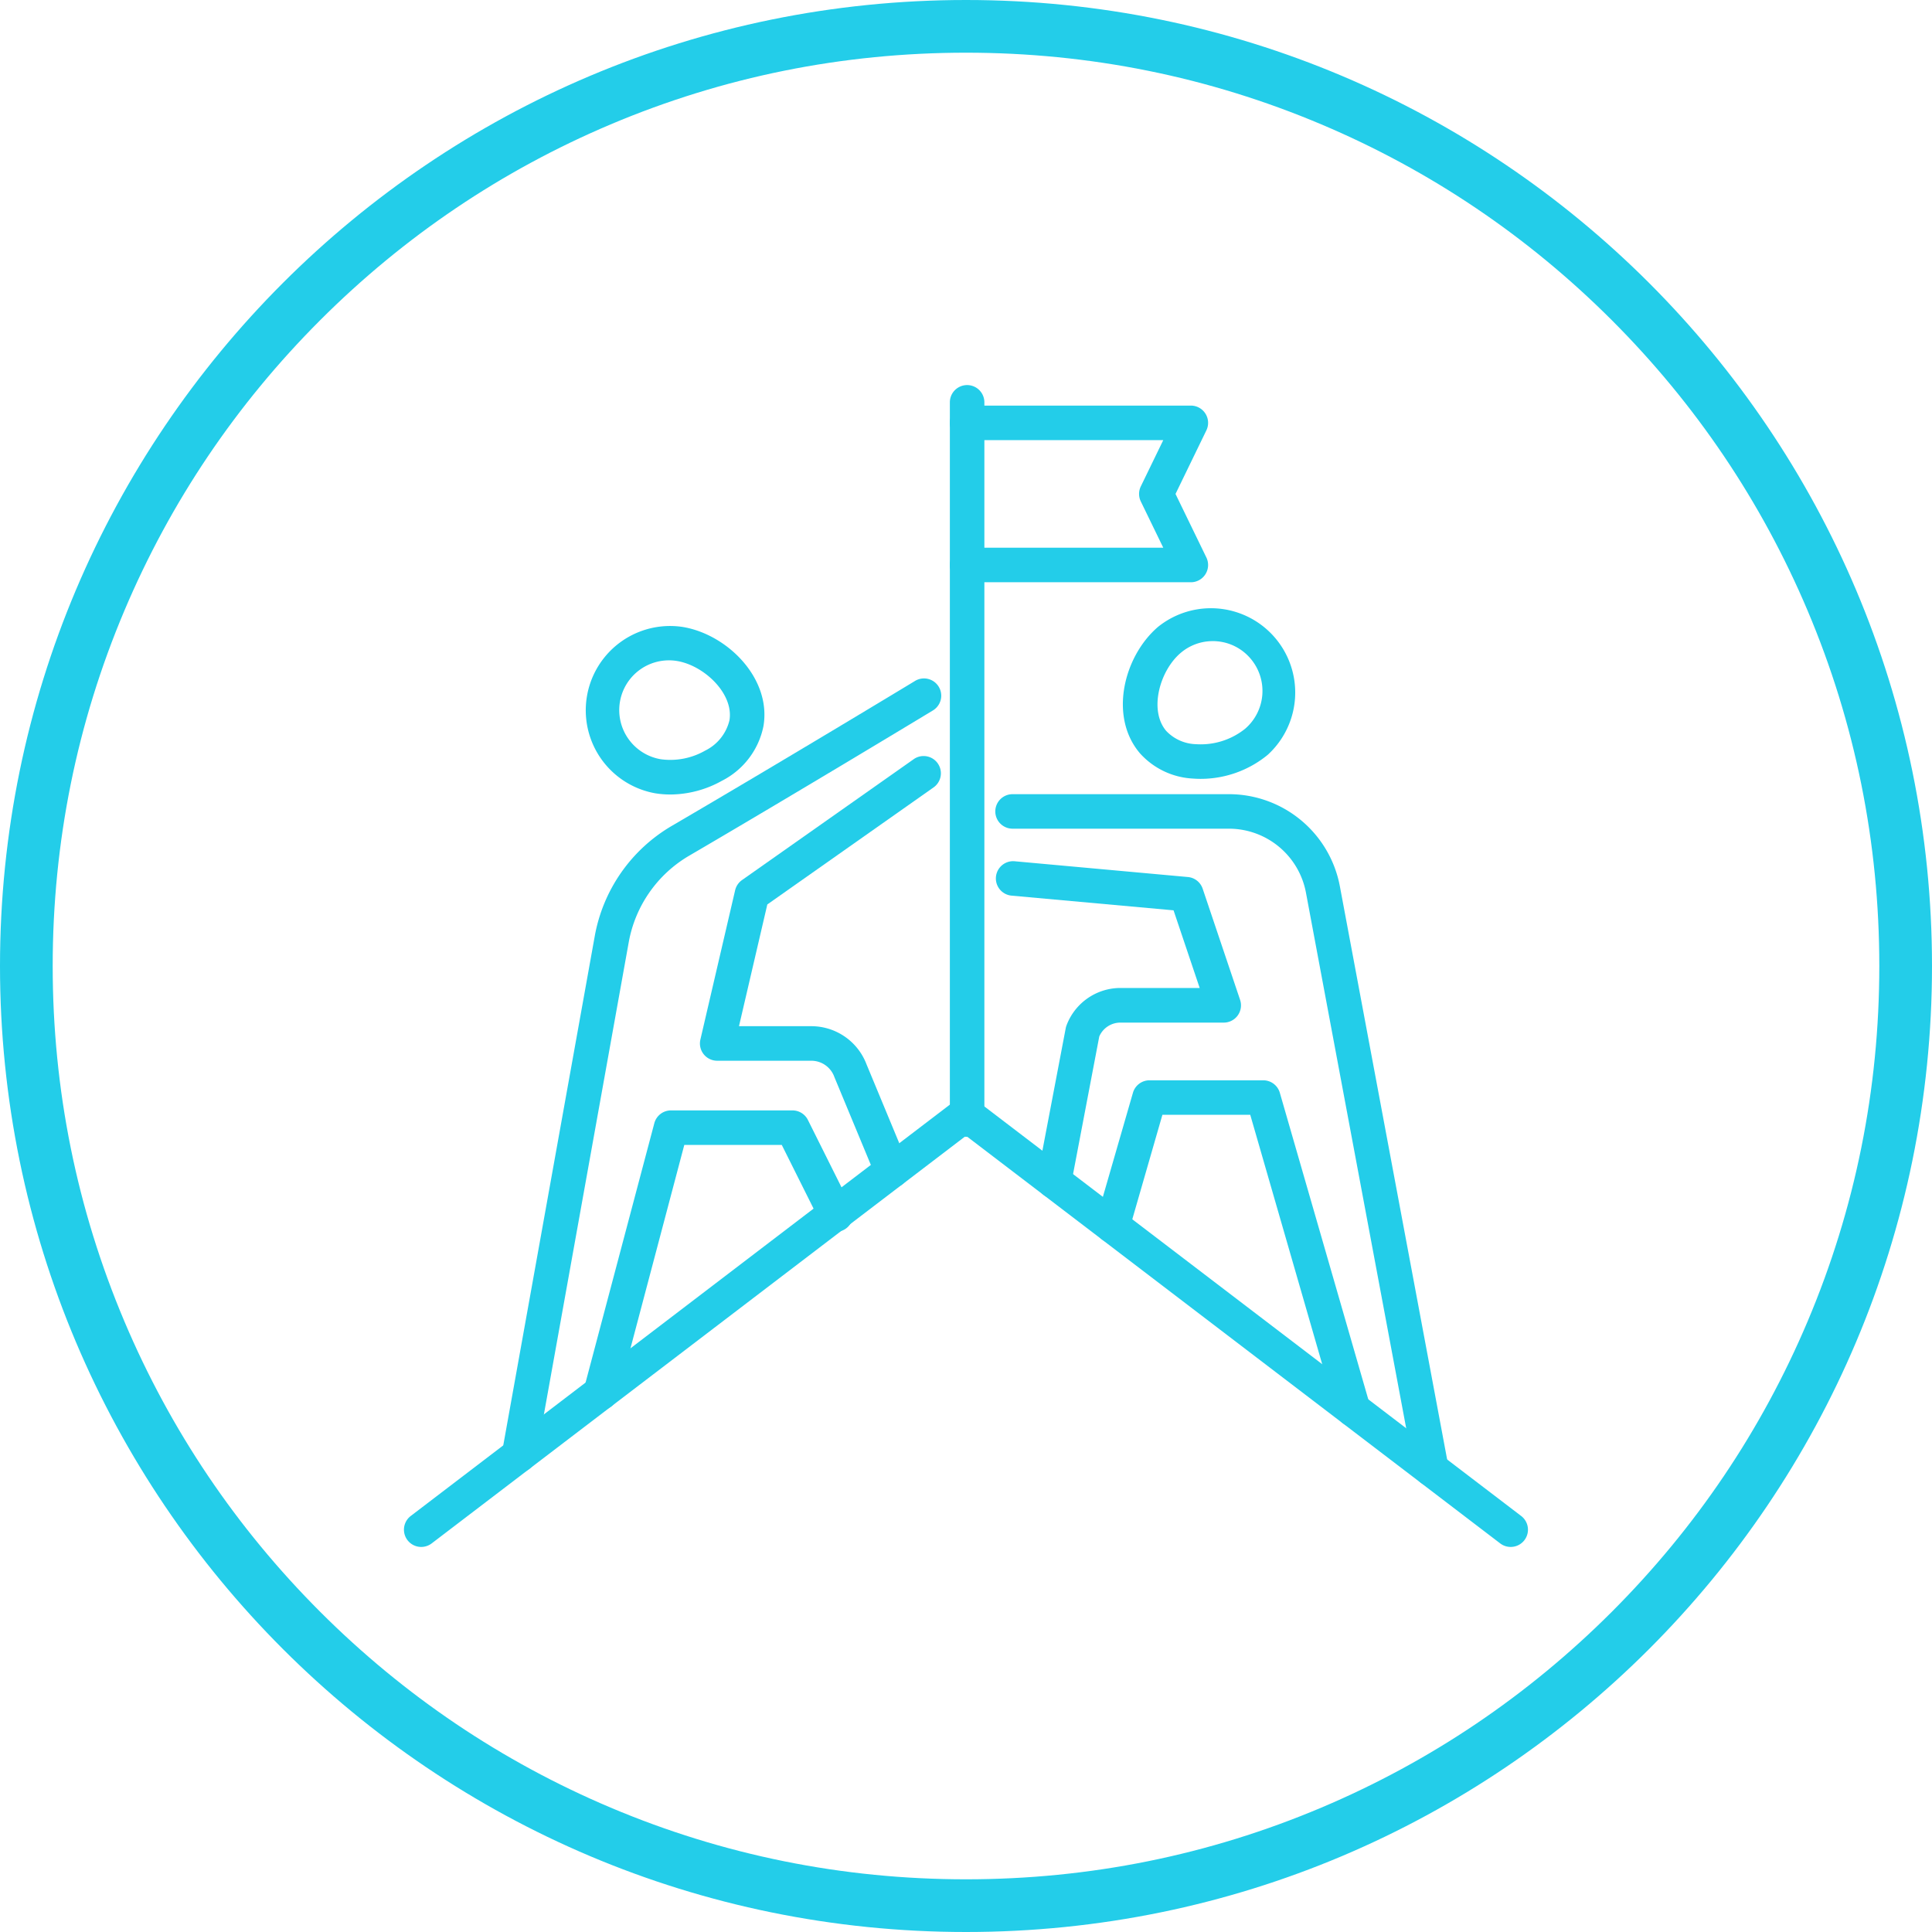 <?xml version="1.0" encoding="UTF-8"?>
<svg xmlns="http://www.w3.org/2000/svg" width="110" height="110" viewBox="0 0 110 110">
  <g id="ic-So-What-What-Now-Monthly-Town_Hall-c" data-name="ic-So-What-What-Now-Monthly-Town Hall-c" transform="translate(-220 -2806)">
    <g id="bg" transform="translate(220 2806)" fill="none">
      <path d="M55,0A55,55,0,1,1,0,55,55,55,0,0,1,55,0Z" stroke="none"></path>
      <path d="M 55 3 C 47.979 3 41.169 4.374 34.76 7.085 C 28.568 9.704 23.007 13.454 18.23 18.23 C 13.454 23.007 9.704 28.568 7.085 34.76 C 4.374 41.169 3 47.979 3 55 C 3 62.021 4.374 68.831 7.085 75.24 C 9.704 81.432 13.454 86.993 18.23 91.77 C 23.007 96.546 28.568 100.296 34.76 102.915 C 41.169 105.626 47.979 107 55 107 C 62.021 107 68.831 105.626 75.24 102.915 C 81.432 100.296 86.993 96.546 91.77 91.77 C 96.546 86.993 100.296 81.432 102.915 75.24 C 105.626 68.831 107 62.021 107 55 C 107 47.979 105.626 41.169 102.915 34.76 C 100.296 28.568 96.546 23.007 91.77 18.23 C 86.993 13.454 81.432 9.704 75.24 7.085 C 68.831 4.374 62.021 3 55 3 M 55 0 C 85.376 0 110 24.624 110 55 C 110 85.376 85.376 110 55 110 C 24.624 110 0 85.376 0 55 C 0 24.624 24.624 0 55 0 Z" stroke="none" fill="#23cde9"></path>
    </g>
    <g id="ic-So-What-What-Now-Monthly-Town_Hall" data-name="ic-So-What-What-Now-Monthly-Town Hall" transform="translate(243 2827.925)">
      <path id="Path_34993" data-name="Path 34993" d="M62.389,89.048a.982.982,0,0,1-.907-.606l-2.361-5.688c-.005-.012-.01-.024-.014-.036a1.392,1.392,0,0,0-1.3-.907H52.443a.982.982,0,0,1-.957-1.205l1.978-8.5a.983.983,0,0,1,.391-.581l9.8-6.9a.983.983,0,0,1,1.131,1.607l-9.489,6.681-1.613,6.931h4.127a3.364,3.364,0,0,1,3.134,2.171L63.3,87.689a.983.983,0,0,1-.907,1.359" transform="translate(-34.609 -43.342)" fill="#23cde9"></path>
      <path id="Path_34994" data-name="Path 34994" d="M17.993,96.207a.984.984,0,0,1-.968-1.156L22.3,65.689A9.145,9.145,0,0,1,26.692,59.4c6.015-3.515,13.768-8.2,13.846-8.251a.982.982,0,1,1,1.017,1.681c-.078.047-7.844,4.744-13.872,8.267a7.181,7.181,0,0,0-3.448,4.938L18.959,95.4a.983.983,0,0,1-.966.809" transform="translate(-11.439 -34.305)" fill="#23cde9"></path>
      <path id="Path_34995" data-name="Path 34995" d="M32.2,143.163a.983.983,0,0,1-.95-1.235l4-15.09a.982.982,0,0,1,.95-.731h6.916a.982.982,0,0,1,.879.544l2.468,4.946a.982.982,0,1,1-1.756.881l-2.2-4.406H36.957l-3.8,14.36a.983.983,0,0,1-.949.731" transform="translate(-20.996 -84.81)" fill="#23cde9"></path>
      <path id="Path_34996" data-name="Path 34996" d="M36.3,51.455a5.259,5.259,0,0,1-.868-.071h0a4.8,4.8,0,0,1,1.593-9.466c2.541.428,5.042,2.931,4.586,5.64a4.473,4.473,0,0,1-2.363,3.115,6.083,6.083,0,0,1-2.947.783m-.542-2.009a3.99,3.99,0,0,0,2.526-.487,2.6,2.6,0,0,0,1.389-1.728c.253-1.505-1.425-3.115-2.975-3.376a2.831,2.831,0,0,0-3.261,2.325,2.838,2.838,0,0,0,2.322,3.266" transform="translate(-21.142 -28.145)" fill="#23cde9"></path>
      <path id="Path_34997" data-name="Path 34997" d="M127.64,110.538a.983.983,0,0,1-.965-.8l-6.176-33a4.464,4.464,0,0,0-4.385-3.645H103.794a.982.982,0,1,1,0-1.965h12.319a6.43,6.43,0,0,1,6.317,5.249l6.176,33a.984.984,0,0,1-.967,1.163" transform="translate(-69.143 -47.836)" fill="#23cde9"></path>
      <path id="Path_34998" data-name="Path 34998" d="M106.169,101.979a.984.984,0,0,1-.966-1.166l1.624-8.528a1,1,0,0,1,.043-.156,3.281,3.281,0,0,1,3.067-2.139h4.518l-1.488-4.421-9.252-.839a.983.983,0,0,1,.178-1.957l9.89.9a.982.982,0,0,1,.842.665l2.129,6.324a.982.982,0,0,1-.931,1.3h-5.885a1.309,1.309,0,0,0-1.2.789l-1.607,8.436a.983.983,0,0,1-.964.8" transform="translate(-69.15 -55.664)" fill="#23cde9"></path>
      <path id="Path_34999" data-name="Path 34999" d="M134.871,140.587a.983.983,0,0,1-.944-.71l-4.92-17.052h-5l-1.9,6.593a.982.982,0,1,1-1.887-.545l2.109-7.3a.982.982,0,0,1,.944-.71h6.475a.983.983,0,0,1,.944.71l5.125,17.762a.984.984,0,0,1-.944,1.255" transform="translate(-80.824 -81.28)" fill="#23cde9"></path>
      <path id="Path_35000" data-name="Path 35000" d="M129.414,48.323q-.213,0-.423-.016a4.353,4.353,0,0,1-3.023-1.433c-1.787-2.084-.936-5.52,1.018-7.2a4.8,4.8,0,0,1,6.248,7.283,6.011,6.011,0,0,1-3.82,1.366m.692-7.842a2.808,2.808,0,0,0-1.839.683c-1.194,1.026-1.8,3.272-.808,4.431a2.427,2.427,0,0,0,1.681.753,4.042,4.042,0,0,0,2.813-.88,2.841,2.841,0,0,0,.3-4,2.812,2.812,0,0,0-1.933-.98c-.073-.006-.147-.008-.219-.008m2.488,5.732h0Z" transform="translate(-84.058 -25.903)" fill="#23cde9"></path>
      <path id="Path_35001" data-name="Path 35001" d="M108.631,13.627H95.893a.982.982,0,0,1,0-1.965h11.169l-1.279-2.634a.981.981,0,0,1,0-.859l1.279-2.634H95.893a.982.982,0,0,1,0-1.965h12.738a.982.982,0,0,1,.884,1.412L107.759,8.6l1.756,3.616a.982.982,0,0,1-.884,1.412" transform="translate(-63.83 -2.402)" fill="#23cde9"></path>
      <path id="Path_35002" data-name="Path 35002" d="M95.893,42.8a.982.982,0,0,1-.982-.982V.981a.982.982,0,1,1,1.965,0V41.82a.982.982,0,0,1-.982.982" transform="translate(-63.83 0.001)" fill="#23cde9"></path>
      <path id="Path_35003" data-name="Path 35003" d="M63.017,149.371a.976.976,0,0,1-.6-.2L32,125.962,1.578,149.17a.982.982,0,0,1-1.192-1.562L31.4,123.945a.983.983,0,0,1,1.192,0l31.017,23.663a.982.982,0,0,1-.6,1.763" transform="translate(0 -83.22)" fill="#23cde9"></path>
    </g>
  </g>
</svg>
